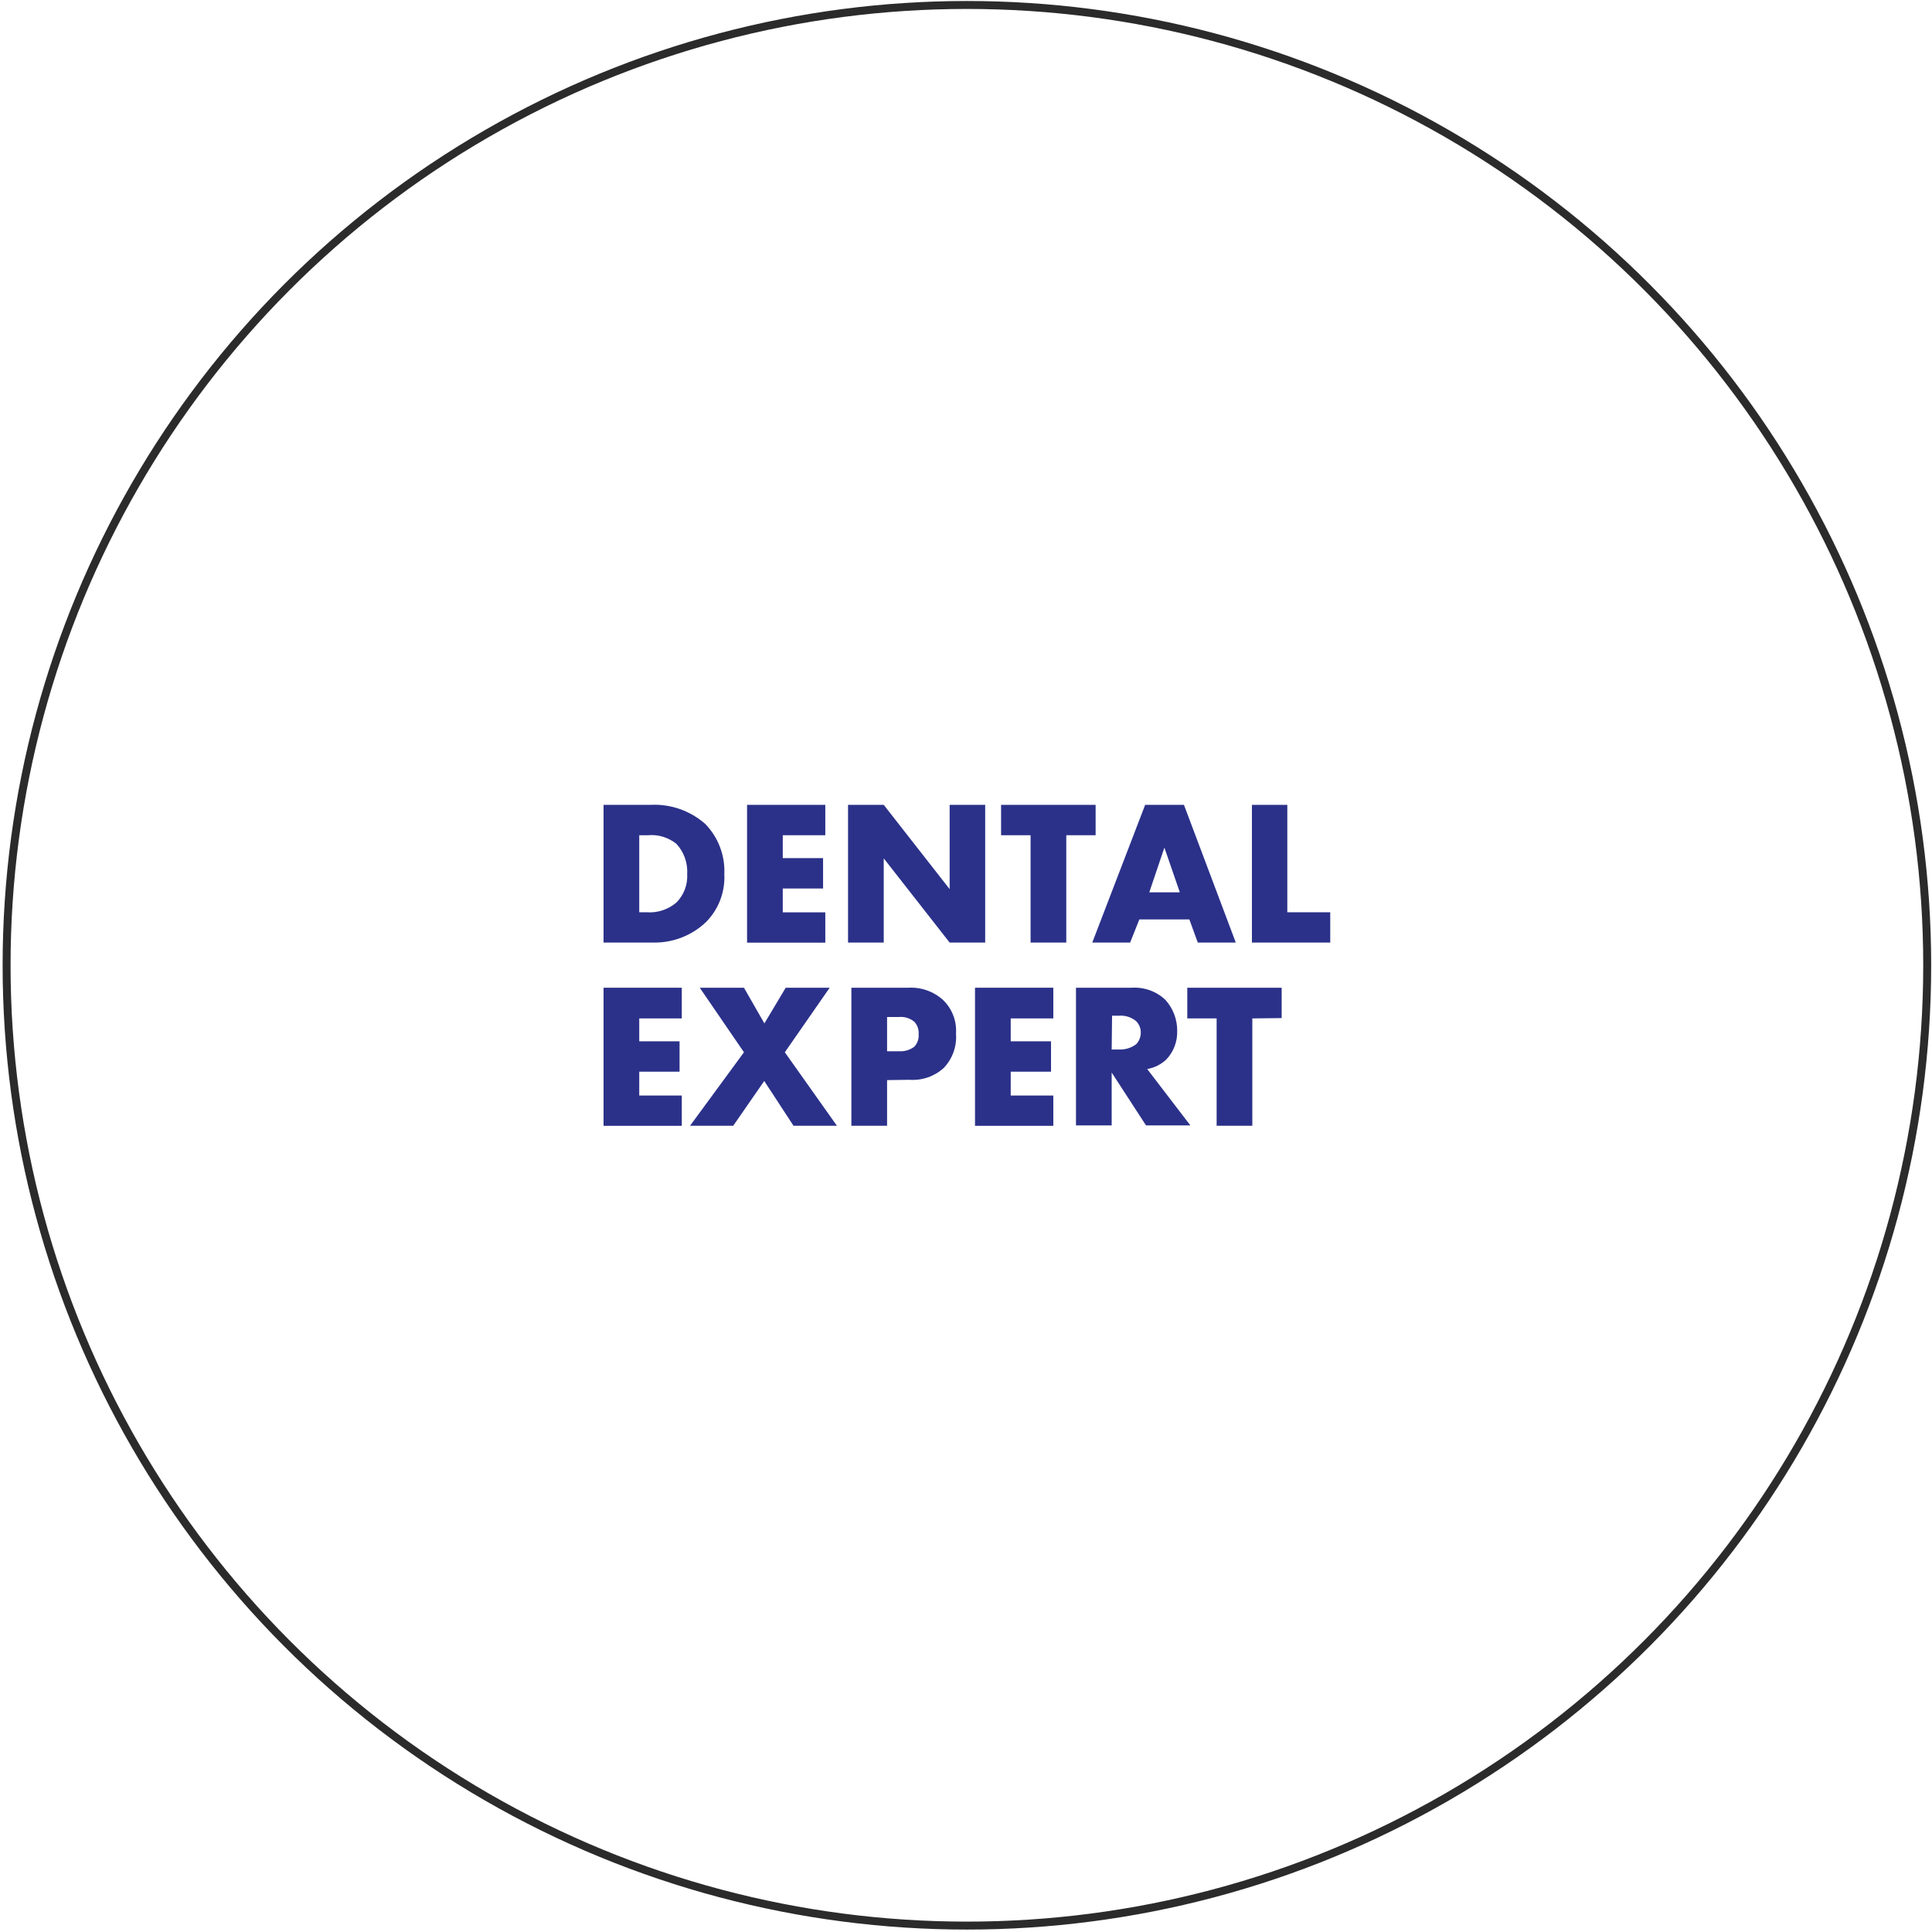 <?xml version="1.0" encoding="UTF-8"?> <svg xmlns="http://www.w3.org/2000/svg" width="243" height="243" viewBox="0 0 243 243" fill="none"> <circle cx="121.613" cy="121.41" r="120.784" stroke="#2B2B2B"></circle> <path d="M75.913 118.552V101.232H81.813C84.331 101.099 86.8 101.957 88.693 103.622C89.506 104.452 90.14 105.441 90.554 106.526C90.969 107.612 91.156 108.771 91.103 109.932C91.16 111.034 90.989 112.135 90.6 113.168C90.212 114.201 89.613 115.142 88.843 115.932C87.063 117.648 84.676 118.59 82.203 118.552H75.913ZM80.403 114.742H81.313C81.996 114.795 82.683 114.712 83.334 114.497C83.984 114.283 84.586 113.941 85.103 113.492C85.56 113.024 85.915 112.465 86.144 111.852C86.373 111.239 86.472 110.585 86.433 109.932C86.474 109.242 86.375 108.551 86.144 107.899C85.912 107.248 85.551 106.651 85.083 106.142C84.073 105.326 82.786 104.935 81.493 105.052H80.403V114.742Z" fill="#2B3189"></path> <path d="M103.803 105.052H98.453V107.932H103.523V111.752H98.453V114.752H103.803V118.562H93.963V101.232H103.803V105.052Z" fill="#2B3189"></path> <path d="M106.663 118.552V101.232H111.153L119.443 111.832V101.232H123.913V118.552H119.443L111.153 107.962V118.552H106.663Z" fill="#2B3189"></path> <path d="M134.113 105.052V118.552H129.623V105.052H125.913V101.232H137.803V105.052H134.113Z" fill="#2B3189"></path> <path d="M149.593 115.642H143.303L142.143 118.552H137.383L144.033 101.232H148.913L155.433 118.552H150.653L149.593 115.642ZM148.393 112.232L146.453 106.612L144.553 112.232H148.393Z" fill="#2B3189"></path> <path d="M161.913 101.232V114.742H167.313V118.552H157.463V101.232H161.913Z" fill="#2B3189"></path> <path d="M85.753 128.092H80.403V130.972H85.473V134.792H80.403V137.792H85.753V141.602H75.913V124.232H85.753V128.092Z" fill="#2B3189"></path> <path d="M93.573 132.352L88.013 124.232H93.573L96.143 128.722L98.823 124.232H104.353L98.713 132.352L105.263 141.592H99.803L96.123 135.962L92.223 141.592H86.793L93.573 132.352Z" fill="#2B3189"></path> <path d="M111.573 135.852V141.592H107.083V124.232H114.243C115.042 124.186 115.842 124.3 116.596 124.568C117.35 124.836 118.042 125.252 118.633 125.792C119.19 126.335 119.623 126.993 119.901 127.72C120.179 128.447 120.296 129.225 120.243 130.002C120.303 130.787 120.198 131.576 119.934 132.319C119.671 133.061 119.255 133.74 118.713 134.312C118.134 134.841 117.453 135.247 116.712 135.505C115.971 135.763 115.186 135.867 114.403 135.812L111.573 135.852ZM111.573 132.222H113.073C113.751 132.267 114.424 132.072 114.973 131.672C115.177 131.465 115.333 131.217 115.432 130.945C115.53 130.672 115.568 130.381 115.543 130.092C115.566 129.81 115.531 129.527 115.442 129.259C115.353 128.991 115.21 128.743 115.023 128.532C114.76 128.306 114.455 128.135 114.125 128.029C113.796 127.922 113.448 127.883 113.103 127.912H111.573V132.222Z" fill="#2B3189"></path> <path d="M132.483 128.092H127.123V130.972H132.193V134.792H127.123V137.792H132.483V141.602H122.633V124.232H132.483V128.092Z" fill="#2B3189"></path> <path d="M142.343 124.232C143.117 124.181 143.893 124.291 144.623 124.554C145.352 124.817 146.02 125.228 146.583 125.762C147.547 126.831 148.075 128.222 148.063 129.662C148.084 130.325 147.973 130.986 147.736 131.605C147.499 132.225 147.141 132.792 146.683 133.272C146.016 133.889 145.187 134.302 144.293 134.462L149.723 141.552H144.143L139.823 134.902V141.552H135.333V124.232H142.343ZM139.823 132.002H140.683C141.482 132.051 142.273 131.814 142.913 131.332C143.281 130.939 143.485 130.42 143.483 129.882C143.487 129.613 143.437 129.346 143.336 129.097C143.234 128.847 143.084 128.621 142.893 128.432C142.289 127.932 141.514 127.688 140.733 127.752H139.873L139.823 132.002Z" fill="#2B3189"></path> <path d="M157.513 128.092V141.592H153.023V128.092H149.333V124.232H161.203V128.052L157.513 128.092Z" fill="#2B3189"></path> </svg> 